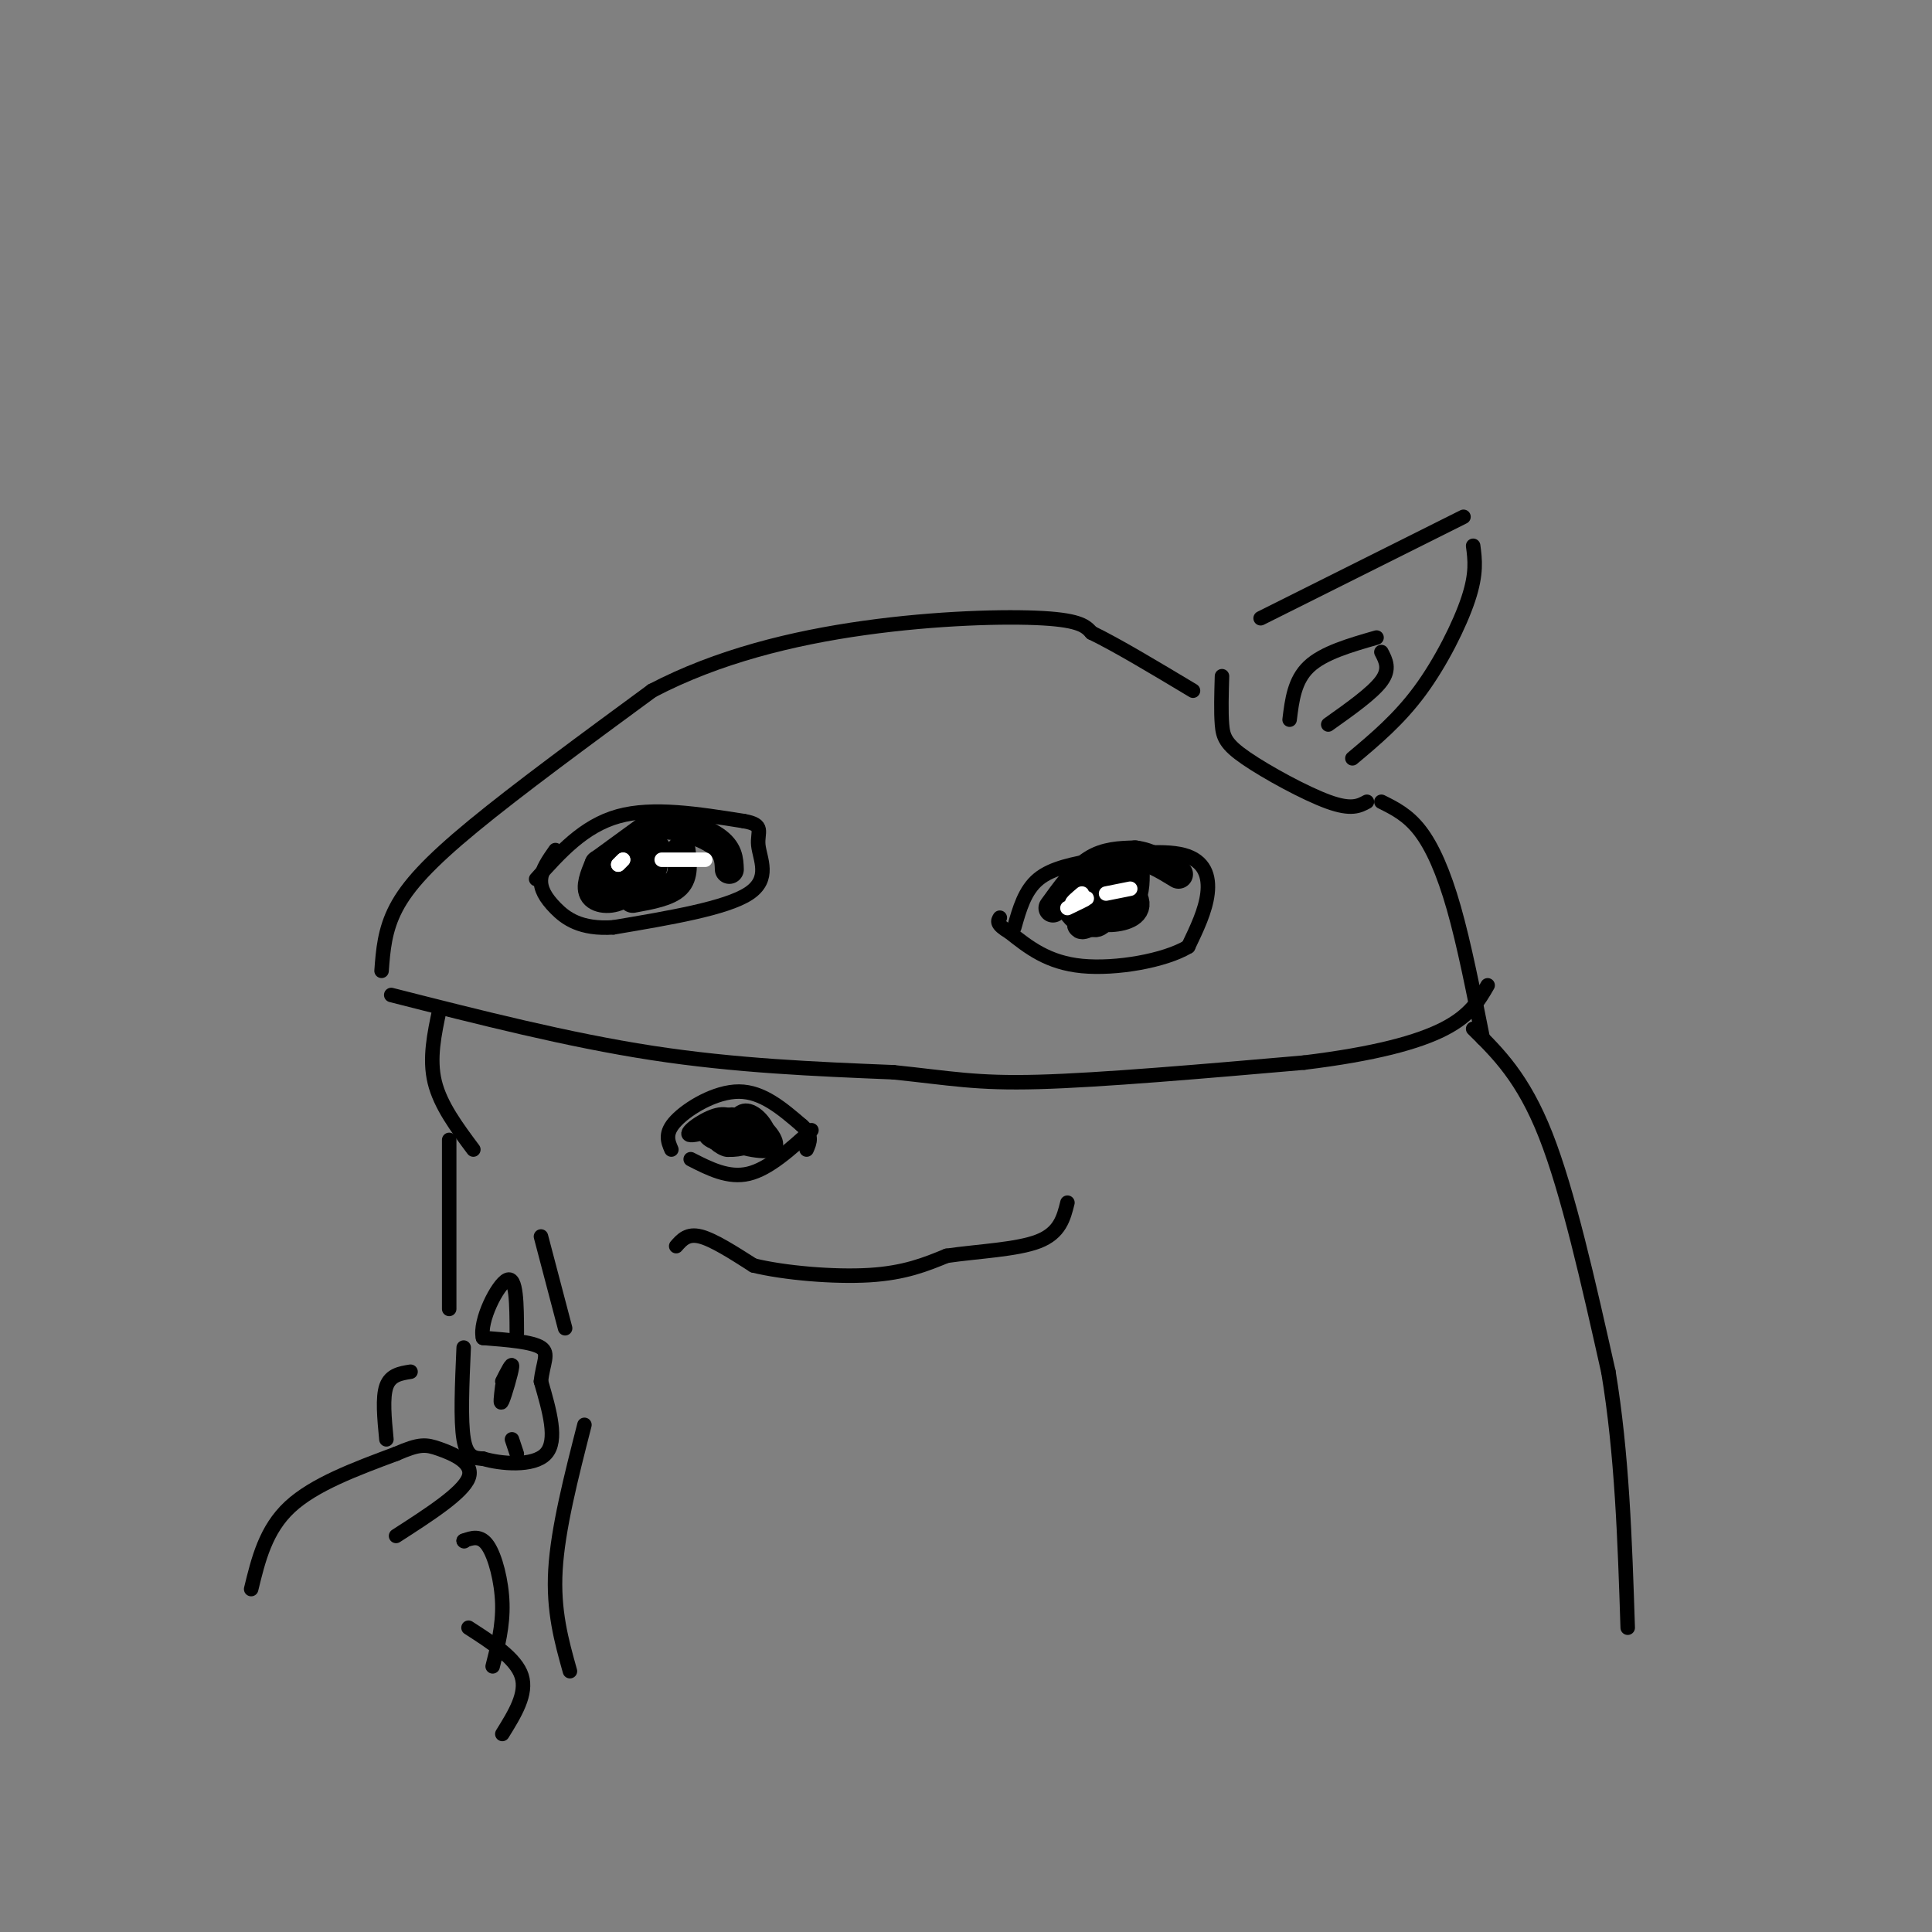 <svg viewBox='0 0 400 400' version='1.1' xmlns='http://www.w3.org/2000/svg' xmlns:xlink='http://www.w3.org/1999/xlink'><rect x="0" y="0" width="400" height="400" fill="#808080" stroke="none"/><g fill='none' stroke='#000000' stroke-width='3' stroke-linecap='round' stroke-linejoin='round'><path d='M79,201c0.311,-4.222 0.622,-8.444 3,-13c2.378,-4.556 6.822,-9.444 16,-17c9.178,-7.556 23.089,-17.778 37,-28'/><path d='M135,143c13.595,-7.119 29.083,-10.917 44,-13c14.917,-2.083 29.262,-2.452 37,-2c7.738,0.452 8.869,1.726 10,3'/><path d='M226,131c5.167,2.500 13.083,7.250 21,12'/><path d='M253,140c-0.107,3.702 -0.214,7.405 0,10c0.214,2.595 0.750,4.083 5,7c4.250,2.917 12.214,7.262 17,9c4.786,1.738 6.393,0.869 8,0'/><path d='M261,128c0.000,0.000 42.000,-21.000 42,-21'/><path d='M305,113c0.378,2.844 0.756,5.689 -1,11c-1.756,5.311 -5.644,13.089 -10,19c-4.356,5.911 -9.178,9.956 -14,14'/><path d='M267,149c0.500,-4.083 1.000,-8.167 4,-11c3.000,-2.833 8.500,-4.417 14,-6'/><path d='M286,135c0.917,1.750 1.833,3.500 0,6c-1.833,2.500 -6.417,5.750 -11,9'/><path d='M286,166c2.733,1.356 5.467,2.711 8,6c2.533,3.289 4.867,8.511 7,16c2.133,7.489 4.067,17.244 6,27'/><path d='M81,206c18.333,4.667 36.667,9.333 54,12c17.333,2.667 33.667,3.333 50,4'/><path d='M185,222c12.000,1.244 17.000,2.356 30,2c13.000,-0.356 34.000,-2.178 55,-4'/><path d='M270,220c14.600,-1.778 23.600,-4.222 29,-7c5.400,-2.778 7.200,-5.889 9,-9'/><path d='M210,192c1.083,-3.833 2.167,-7.667 5,-10c2.833,-2.333 7.417,-3.167 12,-4'/><path d='M227,178c5.583,-1.190 13.542,-2.167 18,-1c4.458,1.167 5.417,4.476 5,8c-0.417,3.524 -2.208,7.262 -4,11'/><path d='M246,196c-4.844,2.911 -14.956,4.689 -22,4c-7.044,-0.689 -11.022,-3.844 -15,-7'/><path d='M209,193c-2.833,-1.667 -2.417,-2.333 -2,-3'/><path d='M111,182c4.917,-5.500 9.833,-11.000 17,-13c7.167,-2.000 16.583,-0.500 26,1'/><path d='M154,170c4.488,0.774 2.708,2.208 3,5c0.292,2.792 2.655,6.940 -2,10c-4.655,3.060 -16.327,5.030 -28,7'/><path d='M127,192c-6.833,0.464 -9.917,-1.875 -12,-4c-2.083,-2.125 -3.167,-4.036 -3,-6c0.167,-1.964 1.583,-3.982 3,-6'/><path d='M139,238c-0.733,-1.711 -1.467,-3.422 1,-6c2.467,-2.578 8.133,-6.022 13,-6c4.867,0.022 8.933,3.511 13,7'/><path d='M166,233c2.333,2.000 1.667,3.500 1,5'/><path d='M143,240c3.917,2.000 7.833,4.000 12,3c4.167,-1.000 8.583,-5.000 13,-9'/><path d='M140,258c1.167,-1.333 2.333,-2.667 5,-2c2.667,0.667 6.833,3.333 11,6'/><path d='M156,262c6.333,1.556 16.667,2.444 24,2c7.333,-0.444 11.667,-2.222 16,-4'/><path d='M196,260c6.444,-0.933 14.556,-1.267 19,-3c4.444,-1.733 5.222,-4.867 6,-8'/><path d='M91,209c-1.083,5.083 -2.167,10.167 -1,15c1.167,4.833 4.583,9.417 8,14'/><path d='M93,236c0.000,0.000 0.000,35.000 0,35'/><path d='M52,329c1.500,-6.167 3.000,-12.333 8,-17c5.000,-4.667 13.500,-7.833 22,-11'/><path d='M82,301c4.905,-2.143 6.167,-2.000 9,-1c2.833,1.000 7.238,2.857 6,6c-1.238,3.143 -8.119,7.571 -15,12'/><path d='M80,298c-0.417,-4.333 -0.833,-8.667 0,-11c0.833,-2.333 2.917,-2.667 5,-3'/><path d='M96,279c-0.333,7.583 -0.667,15.167 0,19c0.667,3.833 2.333,3.917 4,4'/><path d='M100,302c3.556,1.067 10.444,1.733 13,-1c2.556,-2.733 0.778,-8.867 -1,-15'/><path d='M112,286c0.378,-3.800 1.822,-5.800 0,-7c-1.822,-1.200 -6.911,-1.600 -12,-2'/><path d='M100,277c-0.844,-3.467 3.044,-11.133 5,-12c1.956,-0.867 1.978,5.067 2,11'/><path d='M104,287c-0.267,2.111 -0.533,4.222 0,3c0.533,-1.222 1.867,-5.778 2,-7c0.133,-1.222 -0.933,0.889 -2,3'/><path d='M107,301c0.000,0.000 -1.000,-3.000 -1,-3'/><path d='M112,256c0.000,0.000 5.000,19.000 5,19'/><path d='M121,295c-2.750,10.750 -5.500,21.500 -6,30c-0.500,8.500 1.250,14.750 3,21'/><path d='M96,319c0.000,0.000 0.100,0.100 0.1,0.1'/><path d='M96,319c1.733,-0.622 3.467,-1.244 5,1c1.533,2.244 2.867,7.356 3,12c0.133,4.644 -0.933,8.822 -2,13'/><path d='M97,337c4.917,3.167 9.833,6.333 11,10c1.167,3.667 -1.417,7.833 -4,12'/><path d='M305,213c5.167,5.083 10.333,10.167 15,22c4.667,11.833 8.833,30.417 13,49'/><path d='M333,284c2.833,17.000 3.417,35.000 4,53'/></g>
<g fill='none' stroke='#000000' stroke-width='6' stroke-linecap='round' stroke-linejoin='round'><path d='M218,188c2.583,-3.583 5.167,-7.167 8,-9c2.833,-1.833 5.917,-1.917 9,-2'/><path d='M235,177c3.000,0.333 6.000,2.167 9,4'/><path d='M227,182c0.030,-1.536 0.060,-3.071 2,-2c1.940,1.071 5.792,4.750 6,7c0.208,2.250 -3.226,3.071 -6,3c-2.774,-0.071 -4.887,-1.036 -7,-2'/><path d='M222,188c-0.297,0.611 2.462,3.139 4,3c1.538,-0.139 1.856,-2.944 1,-4c-0.856,-1.056 -2.884,-0.361 -3,1c-0.116,1.361 1.681,3.389 3,3c1.319,-0.389 2.159,-3.194 3,-6'/><path d='M230,185c-1.089,0.489 -5.311,4.711 -6,6c-0.689,1.289 2.156,-0.356 5,-2'/><path d='M124,179c-0.976,2.363 -1.952,4.726 -1,6c0.952,1.274 3.833,1.458 6,0c2.167,-1.458 3.619,-4.560 3,-6c-0.619,-1.440 -3.310,-1.220 -6,-1'/><path d='M126,178c-0.823,1.098 0.119,4.344 3,4c2.881,-0.344 7.700,-4.278 7,-6c-0.700,-1.722 -6.919,-1.233 -9,1c-2.081,2.233 -0.023,6.209 2,7c2.023,0.791 4.012,-1.605 6,-4'/><path d='M135,180c0.857,-2.083 -0.000,-5.292 -3,-5c-3.000,0.292 -8.143,4.083 -8,4c0.143,-0.083 5.571,-4.042 11,-8'/><path d='M135,171c4.467,-0.844 10.133,1.044 13,3c2.867,1.956 2.933,3.978 3,6'/><path d='M131,186c3.667,-0.667 7.333,-1.333 9,-3c1.667,-1.667 1.333,-4.333 1,-7'/><path d='M228,186c2.417,0.583 4.833,1.167 6,0c1.167,-1.167 1.083,-4.083 1,-7'/></g>
<g fill='none' stroke='#FFFFFF' stroke-width='3' stroke-linecap='round' stroke-linejoin='round'><path d='M221,188c1.917,-0.917 3.833,-1.833 4,-2c0.167,-0.167 -1.417,0.417 -3,1'/><path d='M222,187c-0.167,-0.167 0.917,-1.083 2,-2'/><path d='M229,185c0.000,0.000 5.000,-1.000 5,-1'/><path d='M128,179c0.000,0.000 1.000,-1.000 1,-1'/><path d='M129,178c0.000,0.000 -0.500,0.500 -1,1'/><path d='M137,178c0.000,0.000 9.000,0.000 9,0'/></g>
<g fill='none' stroke='#000000' stroke-width='3' stroke-linecap='round' stroke-linejoin='round'><path d='M148,232c1.833,-0.833 3.667,-1.667 4,-1c0.333,0.667 -0.833,2.833 -2,5'/><path d='M150,236c2.048,1.548 8.167,2.917 10,2c1.833,-0.917 -0.619,-4.119 -2,-5c-1.381,-0.881 -1.690,0.560 -2,2'/><path d='M156,235c0.850,0.299 3.974,0.045 3,-1c-0.974,-1.045 -6.046,-2.881 -8,-2c-1.954,0.881 -0.792,4.479 0,5c0.792,0.521 1.212,-2.036 0,-3c-1.212,-0.964 -4.057,-0.337 -4,1c0.057,1.337 3.016,3.382 4,3c0.984,-0.382 -0.008,-3.191 -1,-6'/><path d='M150,232c-1.396,-0.421 -4.388,1.528 -4,3c0.388,1.472 4.154,2.468 6,2c1.846,-0.468 1.770,-2.400 1,-4c-0.770,-1.600 -2.234,-2.868 -5,-2c-2.766,0.868 -6.834,3.872 -5,4c1.834,0.128 9.571,-2.619 11,-3c1.429,-0.381 -3.449,1.606 -5,3c-1.551,1.394 0.224,2.197 2,3'/><path d='M151,238c1.892,0.189 5.621,-0.839 7,-2c1.379,-1.161 0.407,-2.457 -1,-3c-1.407,-0.543 -3.249,-0.335 -3,1c0.249,1.335 2.589,3.797 4,4c1.411,0.203 1.892,-1.852 1,-4c-0.892,-2.148 -3.157,-4.390 -5,-4c-1.843,0.390 -3.266,3.413 -3,5c0.266,1.587 2.219,1.739 3,1c0.781,-0.739 0.391,-2.370 0,-4'/><path d='M154,232c-0.667,-0.889 -2.333,-1.111 -3,0c-0.667,1.111 -0.333,3.556 0,6'/></g>
</svg>